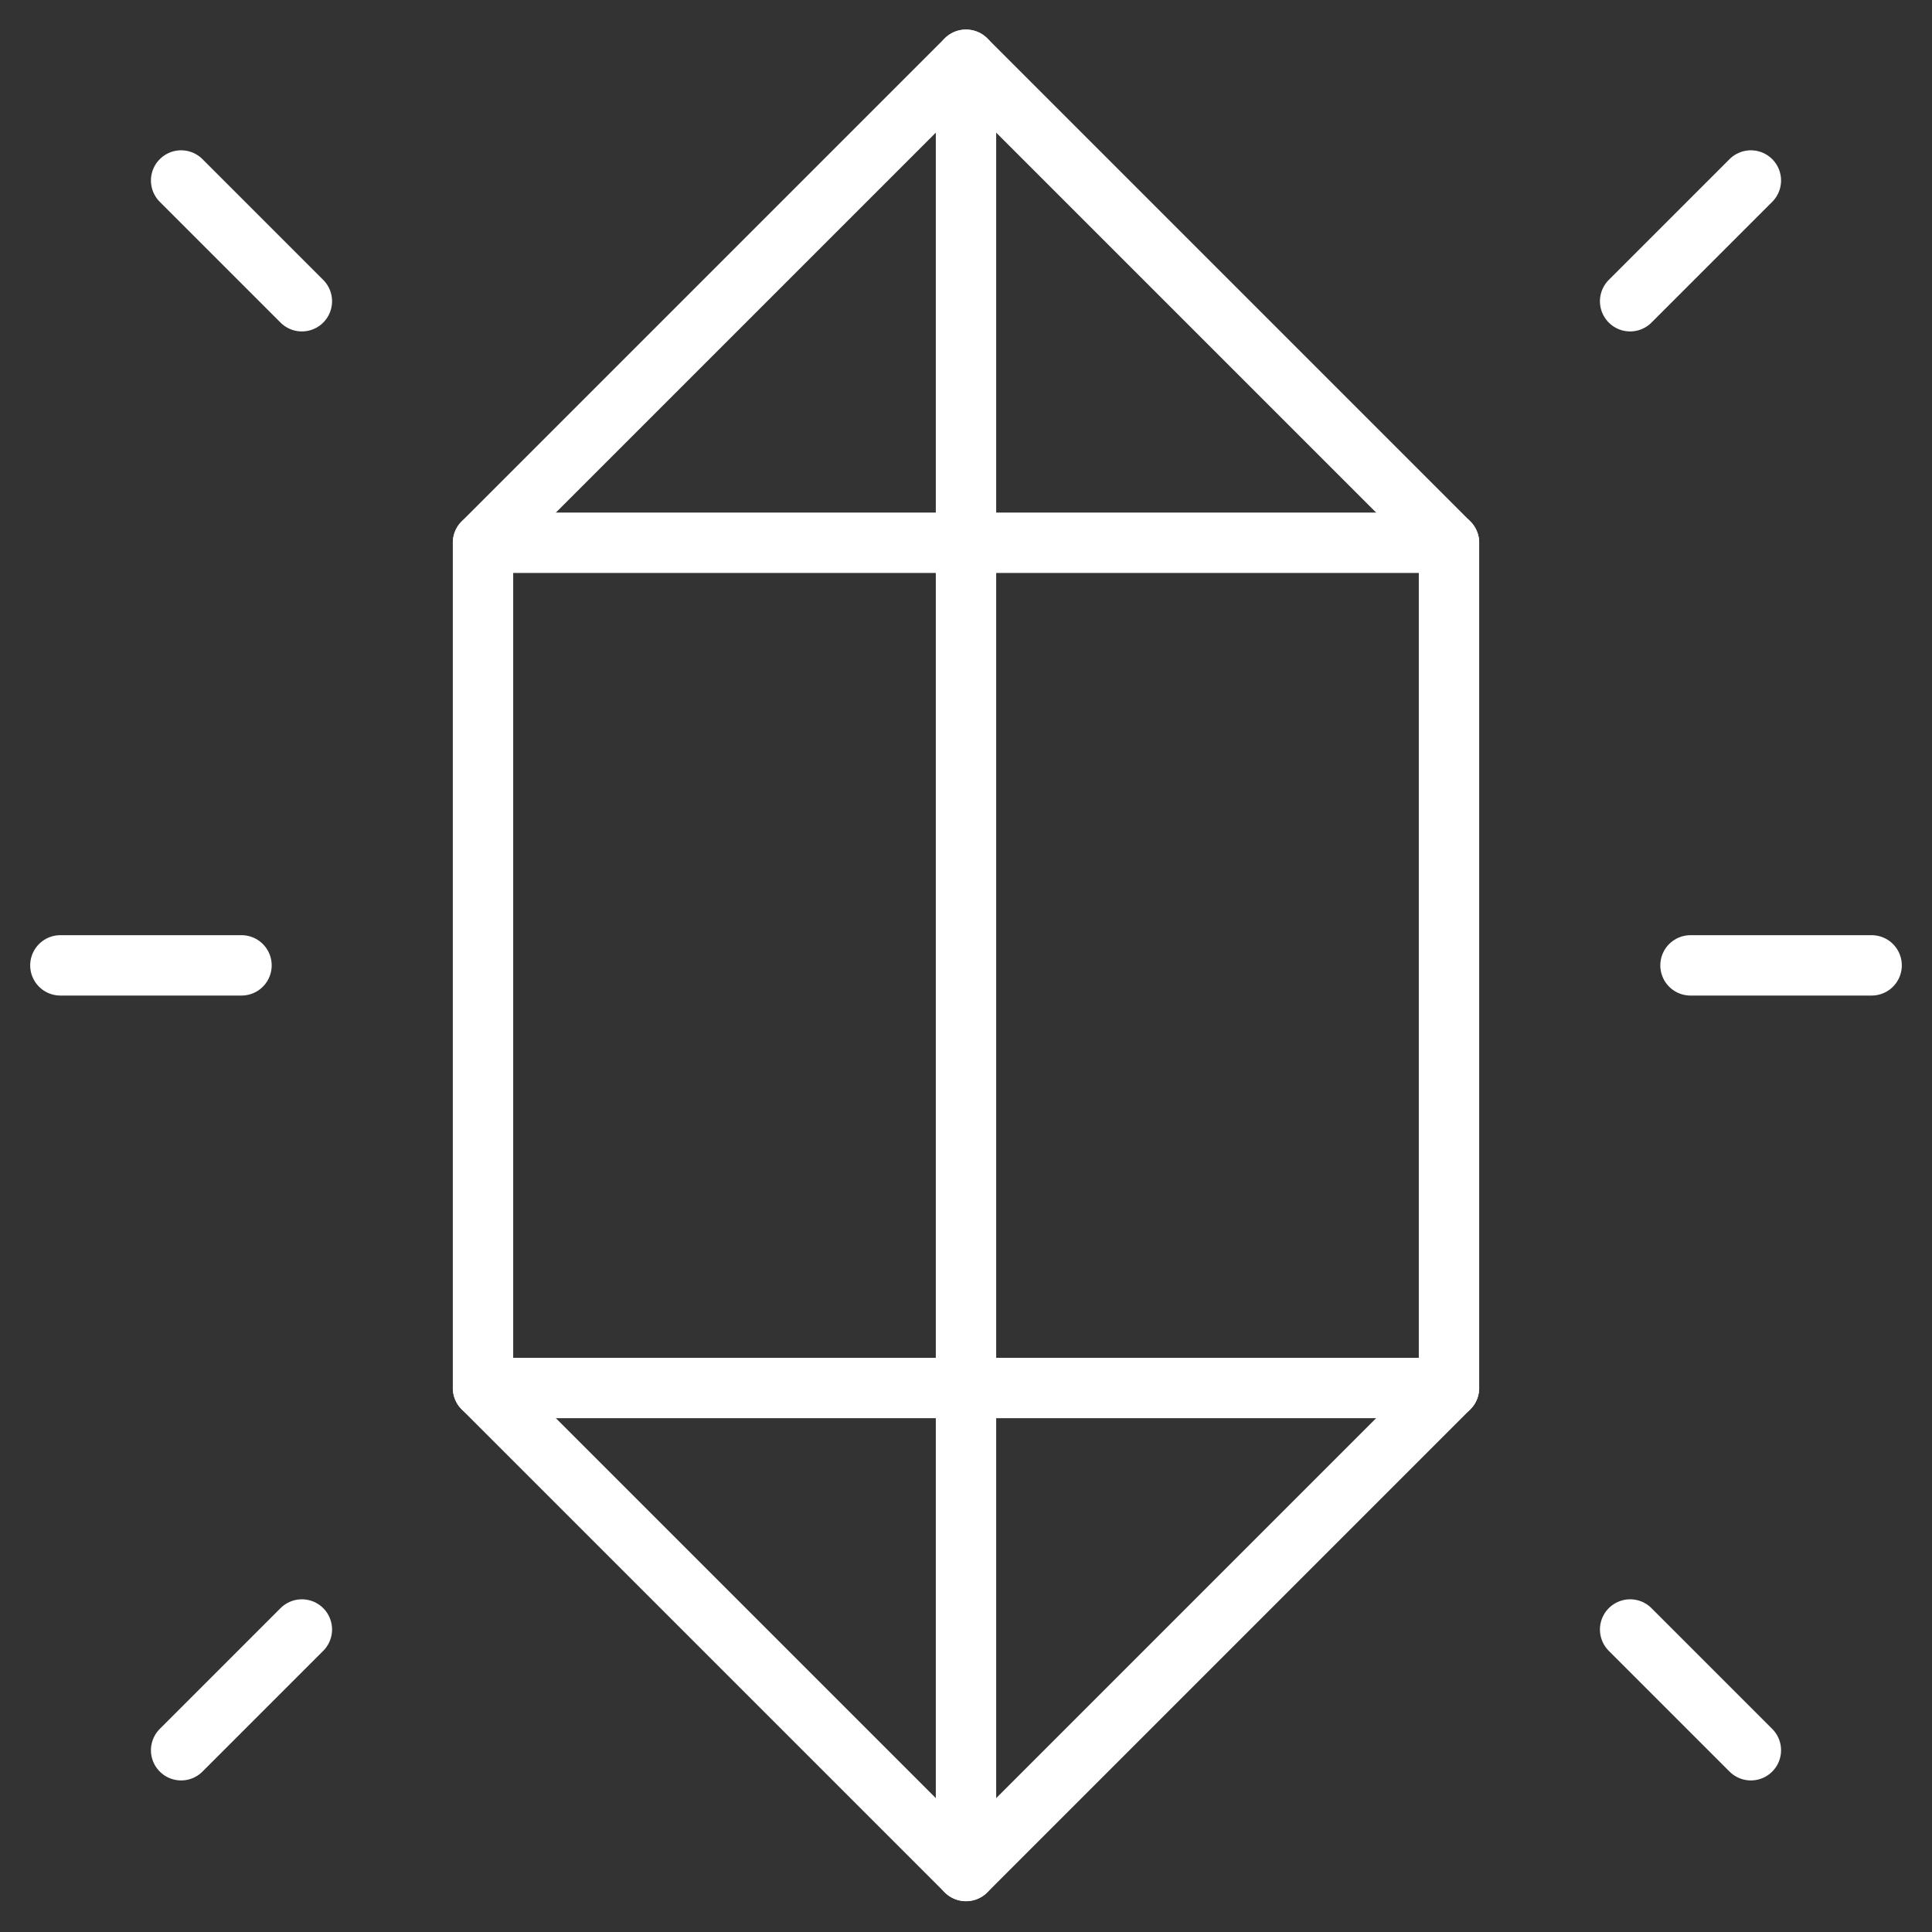 <svg width="64" height="64" viewBox="0 0 64 64" fill="none" xmlns="http://www.w3.org/2000/svg">
<rect x="0" y="0" width="64" height="64" fill="#333333" stroke="none"/>
<path d="M32 61.979L48 45.979V17.979L32 1.979L16 17.979V45.979L32 61.979Z" stroke="white" stroke-width="2" stroke-linecap="round" stroke-linejoin="round"/>
<path d="M32 1.979V61.979" stroke="white" stroke-width="2" stroke-linecap="round" stroke-linejoin="round"/>
<path d="M16 17.979H48" stroke="white" stroke-width="2" stroke-linecap="round" stroke-linejoin="round"/>
<path d="M16 45.979H48" stroke="white" stroke-width="2" stroke-linecap="round" stroke-linejoin="round"/>
<path d="M56 31.979H62" stroke="white" stroke-width="2" stroke-linecap="round" stroke-linejoin="round"/>
<path d="M54 9.979L58 5.979" stroke="white" stroke-width="2" stroke-linecap="round" stroke-linejoin="round"/>
<path d="M54 53.979L58 57.979" stroke="white" stroke-width="2" stroke-linecap="round" stroke-linejoin="round"/>
<path d="M8 31.979H2" stroke="white" stroke-width="2" stroke-linecap="round" stroke-linejoin="round"/>
<path d="M10 9.979L6 5.979" stroke="white" stroke-width="2" stroke-linecap="round" stroke-linejoin="round"/>
<path d="M10 53.979L6 57.979" stroke="white" stroke-width="2" stroke-linecap="round" stroke-linejoin="round"/>
</svg>
